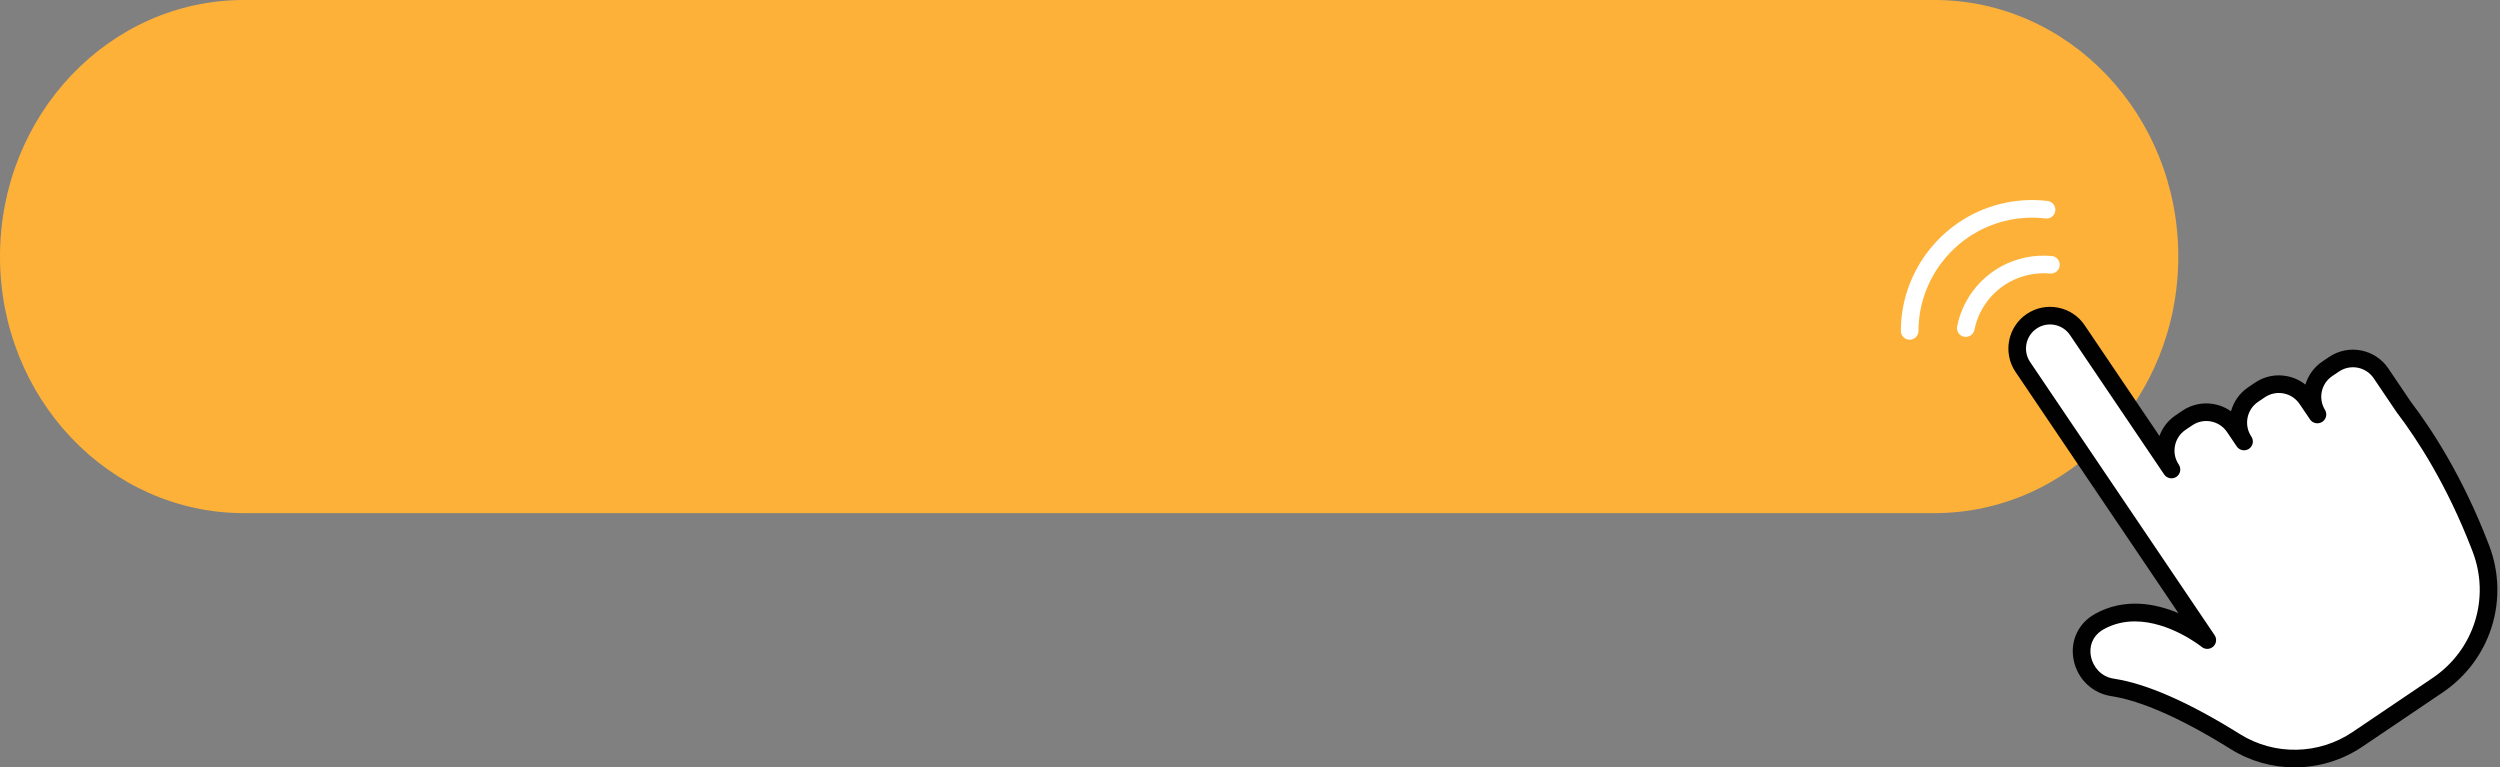 <?xml version="1.0" encoding="UTF-8" standalone="no"?><svg xmlns="http://www.w3.org/2000/svg" xmlns:xlink="http://www.w3.org/1999/xlink" fill="#000000" height="615.4" preserveAspectRatio="xMidYMid meet" version="1" viewBox="0.0 -0.0 2004.8 615.4" width="2004.8" zoomAndPan="magnify"><rect x="0.0" y="-0.0" width="2004.8" height="615.4" fill="#808080" stroke="none"/><defs><clipPath id="a"><path d="M 1610 246 L 2002.699 246 L 2002.699 615.379 L 1610 615.379 Z M 1610 246"/></clipPath></defs><g><g id="change1_1"><path d="M 1551.18 -0.004 L 195.633 -0.004 C 87.586 -0.004 0 92.109 0 205.738 C 0 319.371 87.586 411.484 195.633 411.484 L 1551.18 411.484 C 1659.219 411.484 1746.809 319.371 1746.809 205.738 C 1746.809 92.109 1659.219 -0.004 1551.18 -0.004" fill="#feb139"/></g><g id="change2_1"><path d="M 1576.391 270.156 C 1575.93 270.156 1575.461 270.113 1574.98 270.02 C 1571.16 269.246 1568.691 265.52 1569.461 261.691 C 1575.09 233.797 1596.75 212.102 1624.641 206.426 C 1631.48 205.031 1638.441 204.664 1645.34 205.293 C 1649.219 205.66 1652.078 209.102 1651.719 212.984 C 1651.359 216.871 1647.879 219.68 1644.031 219.367 C 1638.52 218.844 1632.941 219.156 1627.461 220.273 C 1605.148 224.812 1587.82 242.172 1583.309 264.492 C 1582.641 267.844 1579.68 270.156 1576.391 270.156" fill="#ffffff"/></g><g id="change2_2"><path d="M 1531.398 272.426 L 1531.391 272.426 C 1527.5 272.418 1524.328 269.258 1524.34 265.355 C 1524.379 215.711 1559.781 172.473 1608.5 162.551 C 1619.578 160.289 1630.859 159.824 1642.02 161.164 C 1645.898 161.633 1648.66 165.152 1648.199 169.023 C 1647.73 172.895 1644.25 175.668 1640.34 175.199 C 1630.672 174.023 1620.91 174.438 1611.32 176.391 C 1569.148 184.988 1538.512 222.402 1538.469 265.367 C 1538.461 269.266 1535.301 272.426 1531.398 272.426" fill="#ffffff"/></g><g id="change2_3"><path d="M 1927.602 326.367 L 1909.379 299.395 C 1901 286.977 1884.141 283.711 1871.719 292.098 L 1866.289 295.766 C 1854.211 303.922 1850.891 320.066 1858.43 332.371 L 1858.309 332.422 L 1849.941 320.02 C 1841.551 307.605 1824.691 304.34 1812.281 312.723 L 1806.852 316.391 C 1794.43 324.777 1791.172 341.637 1799.551 354.051 L 1791.738 342.496 C 1783.359 330.082 1766.5 326.812 1754.078 335.199 L 1748.648 338.867 C 1736.238 347.254 1732.969 364.113 1741.359 376.527 L 1665.852 264.734 C 1657.699 252.66 1641.301 249.484 1629.219 257.641 C 1617.148 265.793 1613.969 282.191 1622.129 294.266 L 1770.059 513.297 C 1770.059 513.297 1724.422 475.953 1683.699 498.355 C 1682.879 498.805 1682.109 499.273 1681.359 499.77 C 1659.961 514.004 1668.719 547.418 1694.141 551.246 C 1724.801 555.871 1762.98 576.238 1792.559 594.719 C 1822.699 613.551 1861.129 612.758 1890.578 592.863 L 1954.77 549.512 C 1990.371 525.461 2004.82 480.086 1989.5 439.945 C 1989.25 439.293 1989 438.637 1988.738 437.977 C 1968.051 384.312 1943.059 346.672 1927.602 326.367" fill="#ffffff"/></g><g clip-path="url(#a)" id="change3_1"><path d="M 1711.98 498.316 C 1703.738 498.316 1695.262 500.055 1687.102 504.547 C 1686.488 504.891 1685.871 505.258 1685.281 505.648 C 1678.102 510.426 1674.969 518.406 1676.879 527.012 C 1678.422 533.93 1684.129 542.598 1695.191 544.258 C 1721.391 548.211 1755.398 563.172 1796.301 588.727 C 1823.988 606.023 1859.449 605.363 1886.629 587 L 1950.809 543.652 C 1983.91 521.305 1997.102 479.695 1982.898 442.465 L 1982.148 440.512 C 1962.25 388.875 1938.441 352.266 1921.969 330.645 C 1921.898 330.539 1921.82 330.43 1921.738 330.32 L 1903.531 303.348 C 1900.531 298.906 1895.98 295.898 1890.719 294.883 C 1885.48 293.863 1880.121 294.953 1875.672 297.953 L 1870.238 301.617 C 1861.371 307.613 1858.82 319.5 1864.449 328.676 C 1865.52 330.422 1865.781 332.539 1865.16 334.488 C 1864.551 336.434 1863.129 338.027 1861.25 338.84 C 1858.129 340.227 1854.371 339.199 1852.461 336.371 L 1844.078 323.973 C 1841.078 319.535 1836.539 316.527 1831.27 315.508 C 1826.031 314.484 1820.68 315.582 1816.23 318.574 L 1810.801 322.246 C 1801.641 328.438 1799.219 340.93 1805.398 350.094 L 1805.41 350.102 C 1807.59 353.336 1806.738 357.723 1803.5 359.91 C 1800.262 362.086 1795.879 361.242 1793.691 358.008 L 1785.891 346.449 C 1779.699 337.273 1767.199 334.867 1758.039 341.055 L 1752.609 344.719 C 1748.172 347.719 1745.16 352.266 1744.141 357.531 C 1743.121 362.789 1744.211 368.137 1747.211 372.57 C 1749.391 375.809 1748.539 380.195 1745.309 382.383 C 1742.059 384.562 1737.68 383.707 1735.488 380.48 L 1659.988 268.688 C 1654.031 259.855 1642.012 257.531 1633.18 263.496 C 1624.359 269.461 1622.031 281.484 1627.988 290.309 L 1775.93 509.34 C 1777.891 512.246 1777.422 516.137 1774.84 518.504 C 1772.25 520.871 1768.32 520.98 1765.602 518.766 C 1765.281 518.504 1740.039 498.316 1711.98 498.316 Z M 1840.078 615.379 C 1822.281 615.379 1804.488 610.5 1788.809 600.703 C 1750.109 576.527 1717.012 561.84 1693.078 558.238 C 1678.172 555.988 1666.391 544.938 1663.078 530.082 C 1659.898 515.766 1665.41 501.895 1677.449 493.887 C 1678.352 493.293 1679.281 492.719 1680.262 492.184 C 1704.031 479.102 1728.77 484.035 1746.941 491.68 L 1616.27 298.215 C 1605.961 282.941 1609.988 262.109 1625.27 251.789 C 1640.559 241.461 1661.379 245.504 1671.711 260.777 L 1731.711 349.625 C 1734.148 342.883 1738.641 337.102 1744.699 333.012 L 1750.129 329.348 C 1762.25 321.164 1777.801 321.812 1789.078 329.816 C 1791.172 322.207 1795.871 315.285 1802.898 310.531 L 1808.328 306.867 C 1815.879 301.754 1824.98 299.879 1833.961 301.637 C 1839.461 302.699 1844.488 305.031 1848.738 308.422 C 1850.91 301.113 1855.539 294.504 1862.34 289.91 L 1867.77 286.246 C 1883.391 275.695 1904.699 279.828 1915.238 295.441 L 1933.34 322.246 C 1950.359 344.613 1974.879 382.367 1995.328 435.434 L 1996.102 437.422 C 2012.66 480.824 1997.289 529.32 1958.719 555.367 L 1894.539 598.719 C 1878.109 609.812 1859.102 615.379 1840.078 615.379" fill="#010101"/></g></g></svg>